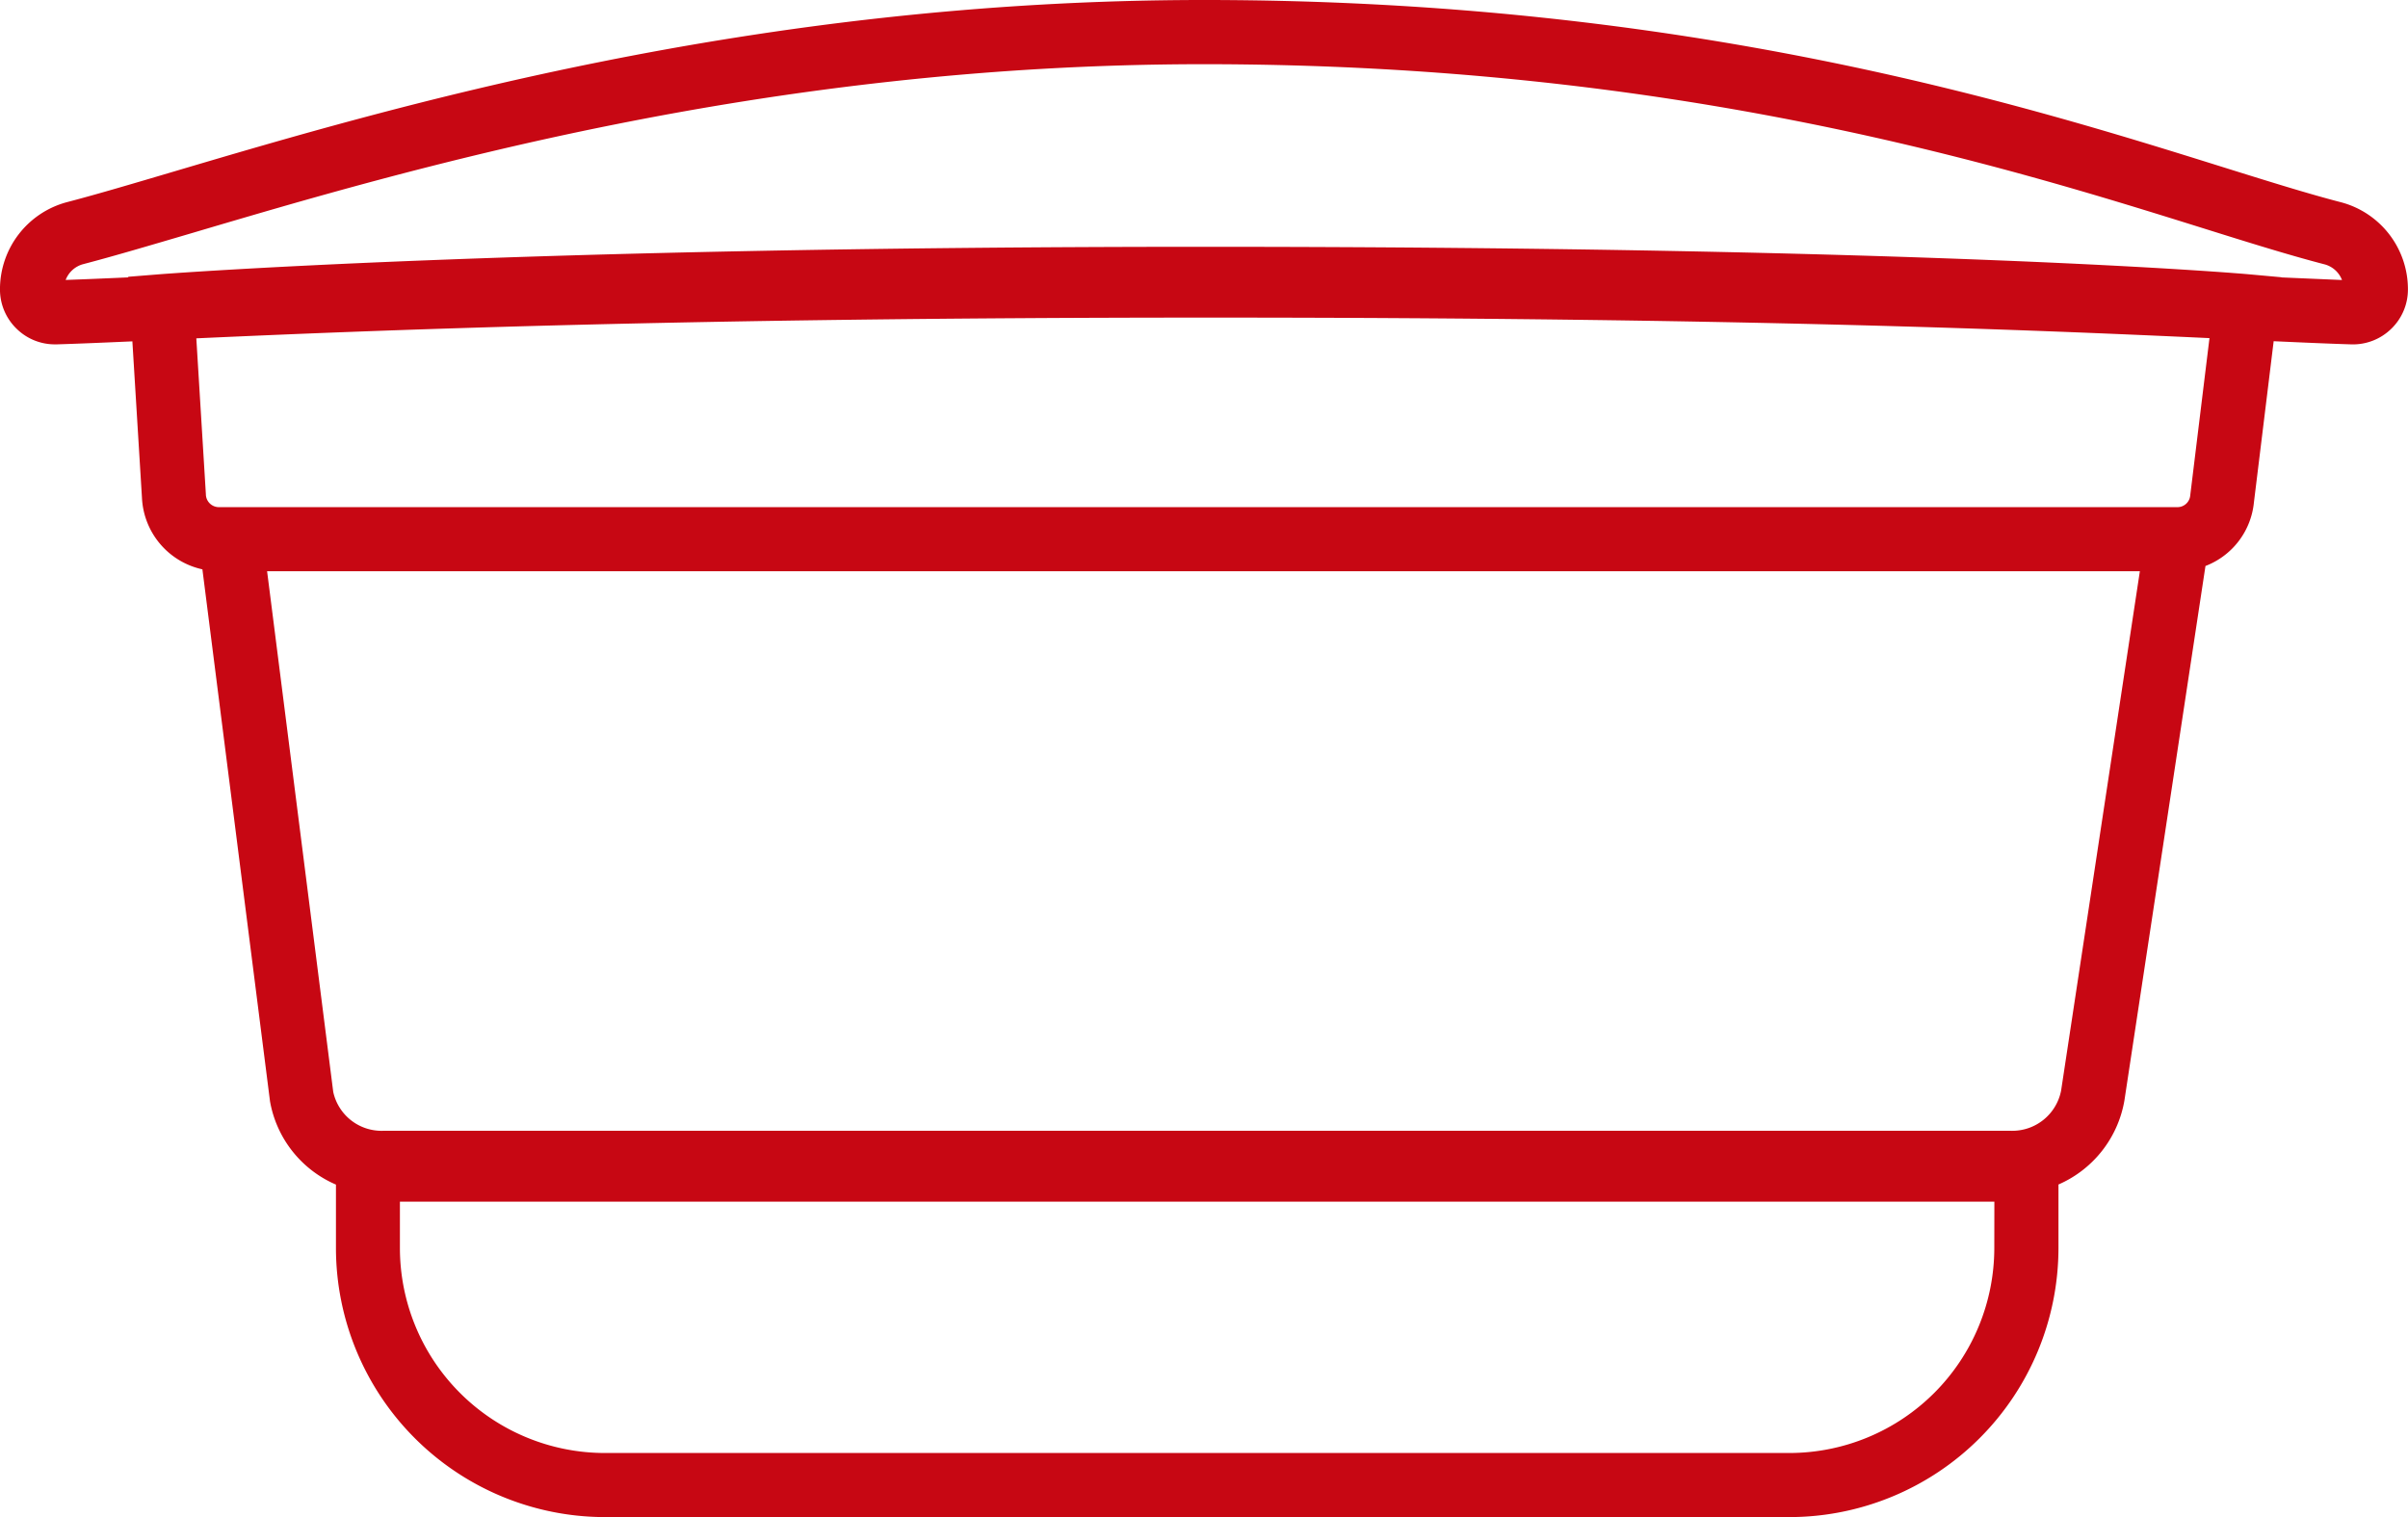 <svg xmlns="http://www.w3.org/2000/svg" width="131.5" height="82.845" viewBox="0 0 131.5 82.845"><path id="Caminho_61" data-name="Caminho 61" d="M-879.929-369.21c-1.8-.466-3.964-1.143-6.472-1.927-10.9-3.408-29.153-9.113-55.6-9.113-24.61,0-44.408,5.861-56.236,9.362-2.279.675-4.246,1.257-5.839,1.673a4.923,4.923,0,0,0-3.675,4.764,2.98,2.98,0,0,0,.914,2.16,2.976,2.976,0,0,0,2.086.847l.1,0c1.161-.035,2.529-.093,4.13-.164l.524,8.55a4.2,4.2,0,0,0,3.3,3.9l3.693,29.056a6.108,6.108,0,0,0,3.6,4.544v3.462A14.708,14.708,0,0,0-974.72-297.4h64.691A14.707,14.707,0,0,0-895.338-312.1v-3.463a6.139,6.139,0,0,0,3.6-4.578l4.428-29.2a4.154,4.154,0,0,0,2.646-3.475l1.078-8.8c1.641.075,3.035.135,4.23.172a2.994,2.994,0,0,0,2.189-.847,2.982,2.982,0,0,0,.913-2.158A4.912,4.912,0,0,0-879.929-369.21Zm-8.913,16.656H-995.8a.712.712,0,0,1-.707-.7l-.522-8.519c9.536-.431,26.448-1.133,55.4-1.133,28.787,0,44.744.668,54.538,1.121l-1.051,8.588A.7.7,0,0,1-888.842-352.554Zm-10,40.458A11.2,11.2,0,0,1-910.029-300.9H-974.72A11.2,11.2,0,0,1-985.911-312.1v-2.526h87.073Zm3.649-8.6a2.716,2.716,0,0,1-2.728,2.2h-88.915a2.7,2.7,0,0,1-2.716-2.124l-3.612-28.434h102.271Zm12.033-44.407v-.006l-1.8-.163c-.165-.015-17.01-1.5-57.047-1.5-37.808,0-56.84,1.487-57.028,1.5l-1.713.137,0,.033c-1.283.057-2.424.106-3.416.14a1.416,1.416,0,0,1,.964-.864c1.648-.431,3.641-1.021,5.948-1.7,11.647-3.447,31.14-9.218,55.243-9.218,25.912,0,43.842,5.605,54.555,8.954,2.552.8,4.757,1.487,6.639,1.974a1.409,1.409,0,0,1,.961.858C-880.813-365-881.919-365.046-883.156-365.1Z" transform="translate(1007.75 380.25)" fill="#c70713"></path></svg>